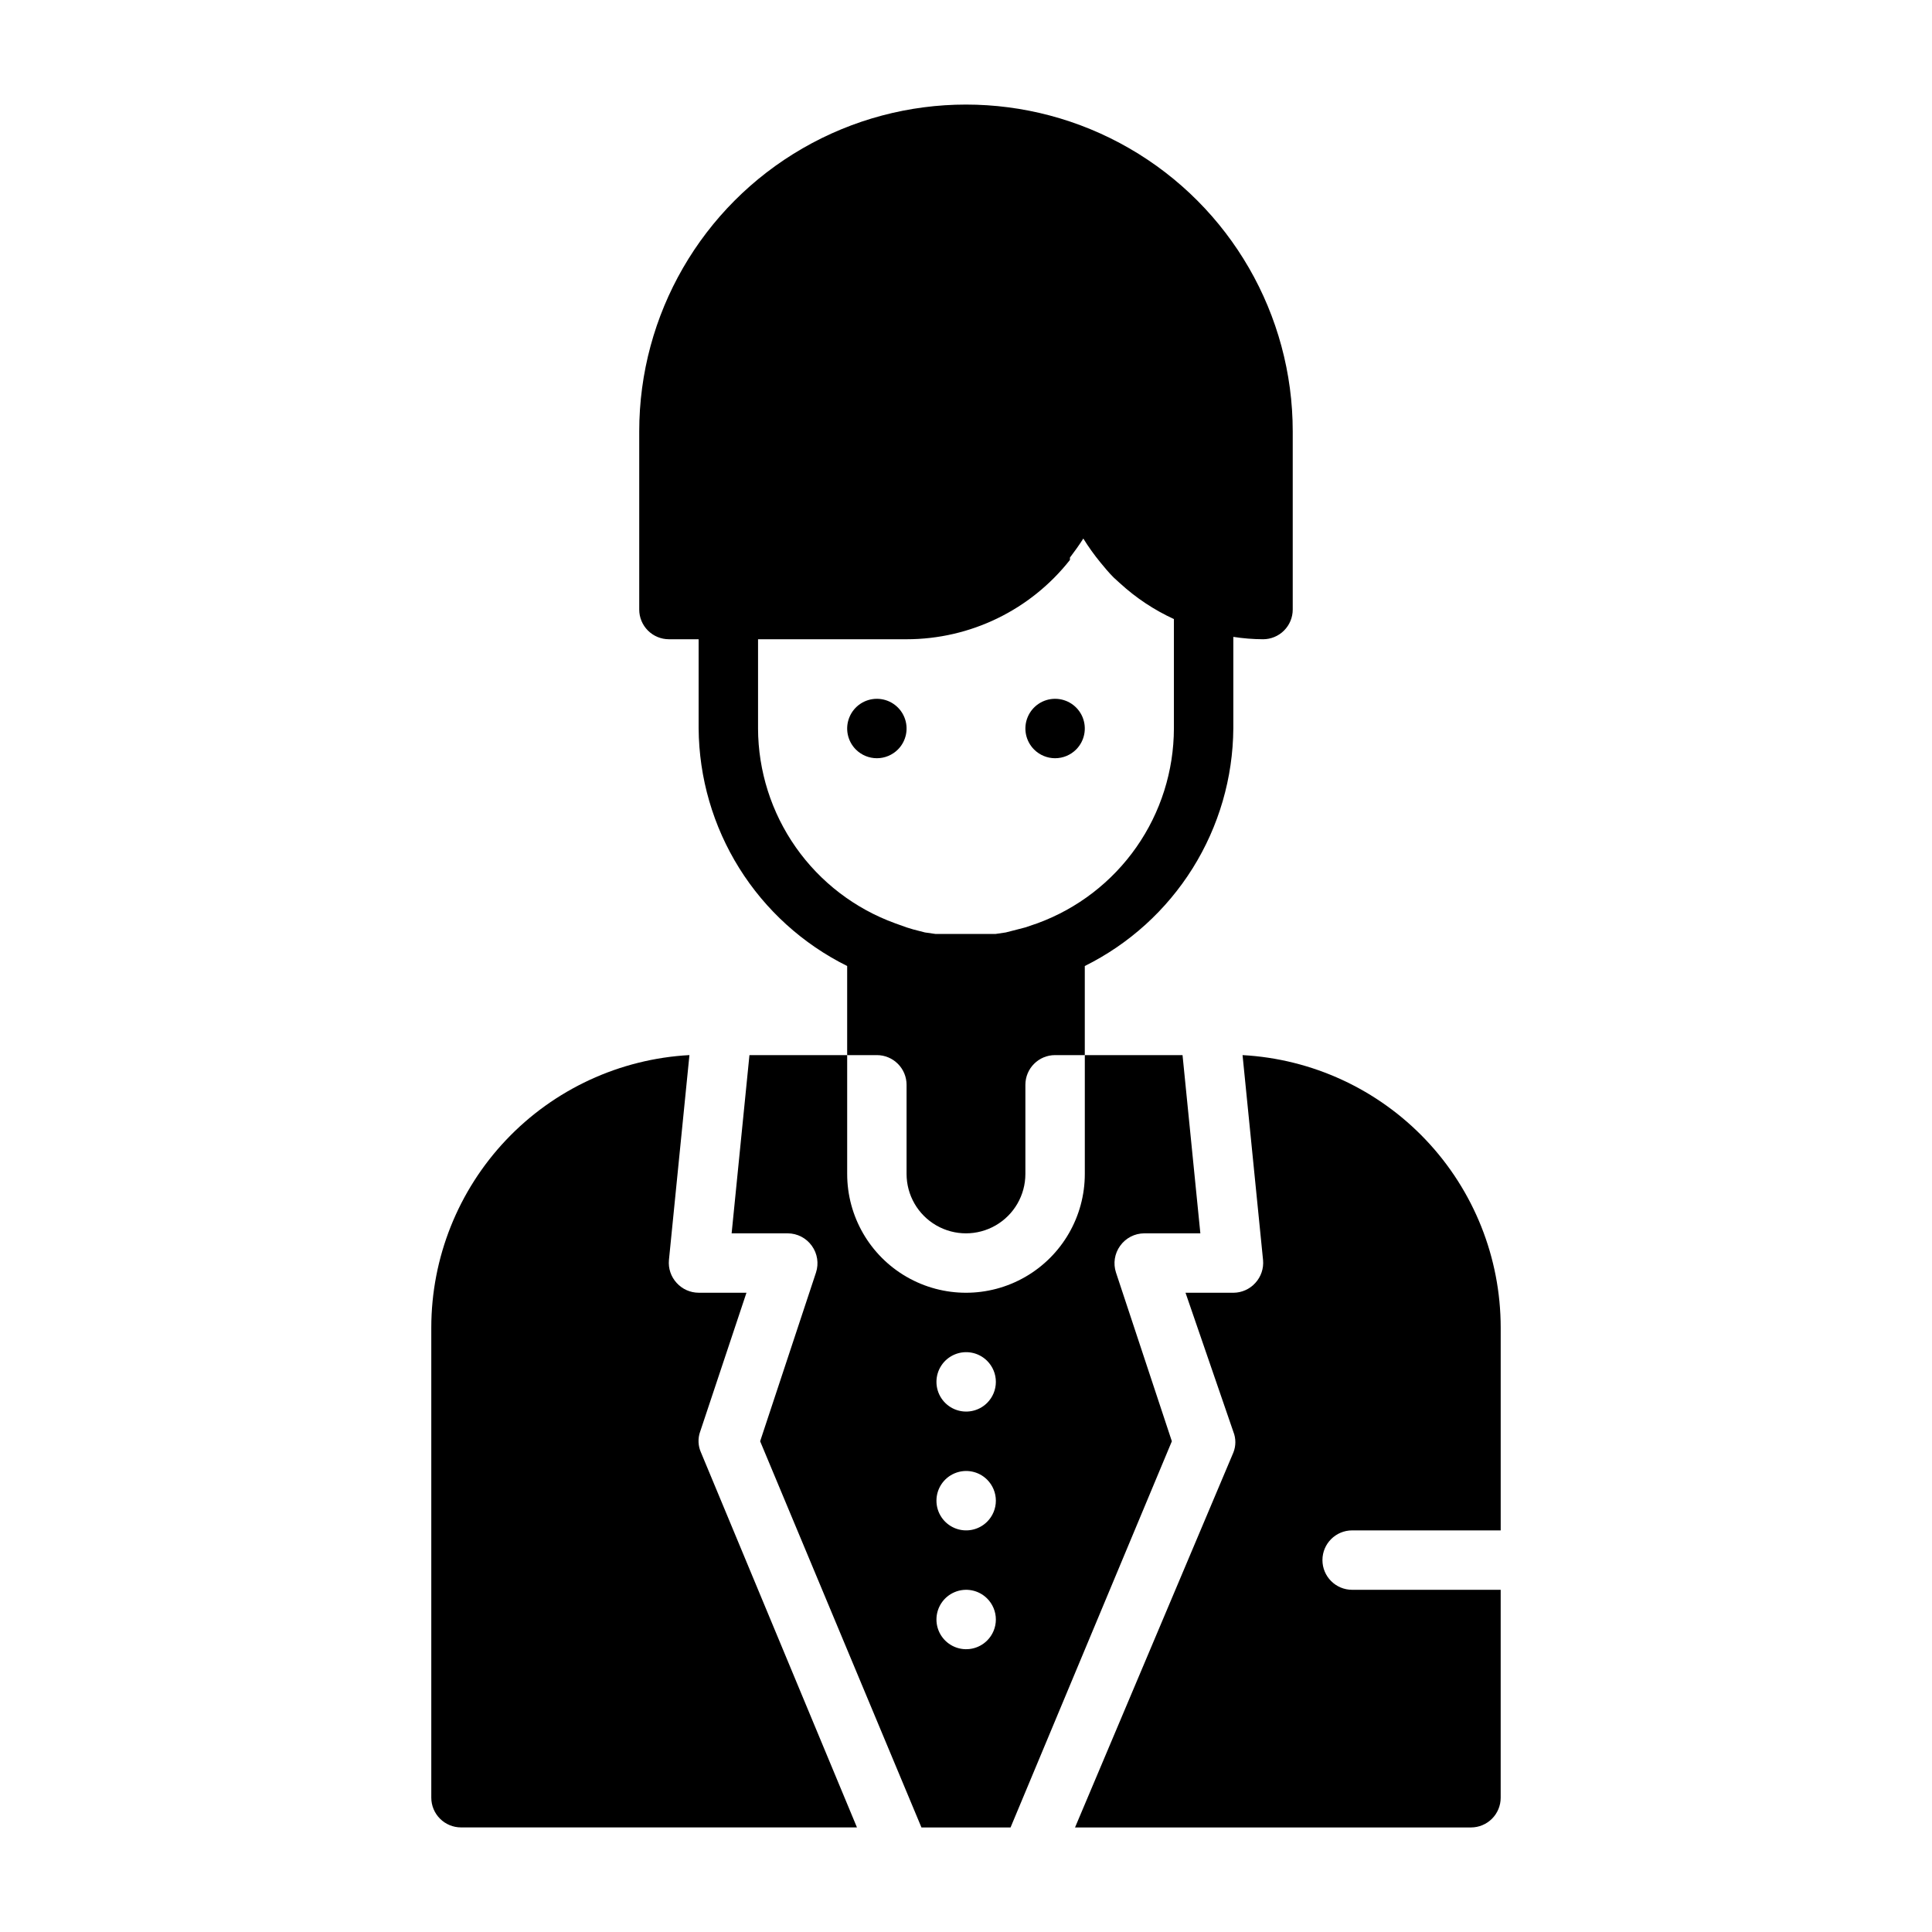 <?xml version="1.0" encoding="UTF-8"?>
<!-- Uploaded to: SVG Repo, www.svgrepo.com, Generator: SVG Repo Mixer Tools -->
<svg fill="#000000" width="800px" height="800px" version="1.1" viewBox="144 144 512 512" xmlns="http://www.w3.org/2000/svg">
 <g>
  <path d="m381.97 342.61c2.238-2.258 2.898-5.641 1.676-8.574-1.223-2.934-4.09-4.844-7.266-4.844-3.18 0-6.043 1.91-7.266 4.844-1.223 2.934-0.562 6.316 1.676 8.574 1.477 1.488 3.492 2.328 5.59 2.328 2.098 0 4.109-0.84 5.59-2.328z"/>
  <path d="m429.2 342.61c2.238-2.258 2.898-5.641 1.68-8.574-1.223-2.934-4.09-4.844-7.269-4.844-3.176 0-6.043 1.91-7.266 4.844-1.223 2.934-0.559 6.316 1.68 8.574 1.477 1.488 3.488 2.328 5.586 2.328 2.102 0 4.113-0.84 5.59-2.328z"/>
  <path d="m384.25 431.49v23.617-0.004c0 5.625 3 10.824 7.871 13.637s10.875 2.812 15.746 0 7.871-8.012 7.871-13.637v-23.613c0-4.348 3.523-7.875 7.871-7.875h7.871v-23.617l0.004 0.004c11.742-5.828 21.641-14.801 28.59-25.918 6.949-11.121 10.68-23.949 10.77-37.059v-24.246c2.602 0.406 5.234 0.617 7.871 0.629 2.086 0 4.09-0.828 5.566-2.305 1.477-1.477 2.305-3.481 2.305-5.566v-47.234c0-30.934-16.504-59.523-43.297-74.988-26.789-15.469-59.801-15.469-86.59 0-26.793 15.465-43.297 44.055-43.297 74.988v47.234c0 2.086 0.828 4.09 2.305 5.566 1.477 1.477 3.481 2.305 5.566 2.305h7.871v23.617c0.094 13.109 3.82 25.938 10.77 37.059 6.949 11.117 16.848 20.09 28.594 25.918v23.617h7.871v-0.004c2.086 0 4.09 0.832 5.566 2.309 1.477 1.477 2.305 3.477 2.305 5.566zm-39.359-94.465v-23.617h39.359c16.891 0 32.848-7.746 43.297-21.02v-0.629c1.258-1.652 2.441-3.305 3.543-5.039 1.379 2.227 2.902 4.356 4.566 6.379 1.102 1.34 2.203 2.676 3.465 3.938l1.73 1.574v-0.004c4.227 3.871 9.035 7.059 14.246 9.449v28.969c-0.02 11.27-3.492 22.262-9.953 31.496-6.461 9.234-15.598 16.262-26.18 20.145l-3.227 1.102-2.125 0.551-3.07 0.789-2.676 0.395h-2.598-5.434-5.434-2.519l-2.754-0.395-3.07-0.789-1.809-0.551-3.07-1.102c-10.609-3.856-19.781-10.875-26.27-20.109-6.492-9.238-9.988-20.242-10.02-31.531z"/>
  <path d="m439.75 481.24c-0.793-2.402-0.383-5.039 1.102-7.086 1.469-2.062 3.84-3.293 6.375-3.305h14.879l-4.723-47.23-25.898-0.004v31.488c0 11.25-6.004 21.645-15.746 27.27-9.742 5.625-21.746 5.625-31.488 0-9.742-5.625-15.742-16.02-15.742-27.27v-31.488h-25.898l-4.723 47.23 14.875 0.004c2.535 0.012 4.906 1.242 6.379 3.305 1.48 2.047 1.891 4.684 1.102 7.086l-14.801 44.711 42.746 102.34h23.617l42.746-102.34zm-34.168 97.535c-2.254 2.238-5.637 2.898-8.57 1.676-2.934-1.223-4.844-4.09-4.844-7.266 0-3.18 1.91-6.047 4.844-7.266 2.934-1.223 6.316-0.562 8.57 1.676 1.492 1.477 2.332 3.492 2.332 5.59s-0.84 4.109-2.332 5.59zm0-31.488c-2.254 2.238-5.637 2.898-8.57 1.676-2.934-1.223-4.844-4.09-4.844-7.266 0-3.18 1.91-6.043 4.844-7.266 2.934-1.223 6.316-0.562 8.57 1.676 1.492 1.477 2.332 3.492 2.332 5.59 0 2.098-0.84 4.109-2.332 5.59zm0-31.488c-2.254 2.238-5.637 2.898-8.57 1.676s-4.844-4.086-4.844-7.266c0-3.18 1.91-6.043 4.844-7.266s6.316-0.562 8.57 1.676c1.492 1.48 2.332 3.492 2.332 5.59 0 2.098-0.84 4.109-2.332 5.59z"/>
  <path d="m502.34 549.57h39.359v-53.766c-0.012-18.496-7.109-36.285-19.832-49.711-12.723-13.426-30.105-21.469-48.578-22.477l5.434 54.316c0.207 2.223-0.539 4.422-2.047 6.062-1.488 1.648-3.606 2.594-5.824 2.598h-12.676l12.676 36.844c0.707 1.766 0.707 3.742 0 5.508l-41.957 99.348h104.93c2.086 0 4.09-0.832 5.566-2.309 1.477-1.477 2.305-3.477 2.305-5.566v-55.102h-39.359c-4.348 0-7.875-3.527-7.875-7.875s3.527-7.871 7.875-7.871z"/>
  <path d="m329.54 523.43 12.281-36.844h-12.676c-2.219-0.004-4.336-0.949-5.824-2.598-1.508-1.641-2.254-3.84-2.047-6.062l5.434-54.316c-18.469 1.008-35.852 9.051-48.574 22.477-12.723 13.426-19.82 31.215-19.836 49.711v124.61c0 2.09 0.832 4.09 2.309 5.566 1.477 1.477 3.477 2.309 5.566 2.309h104.93l-41.328-99.348c-0.785-1.738-0.871-3.711-0.238-5.508z"/>
 </g>
</svg>